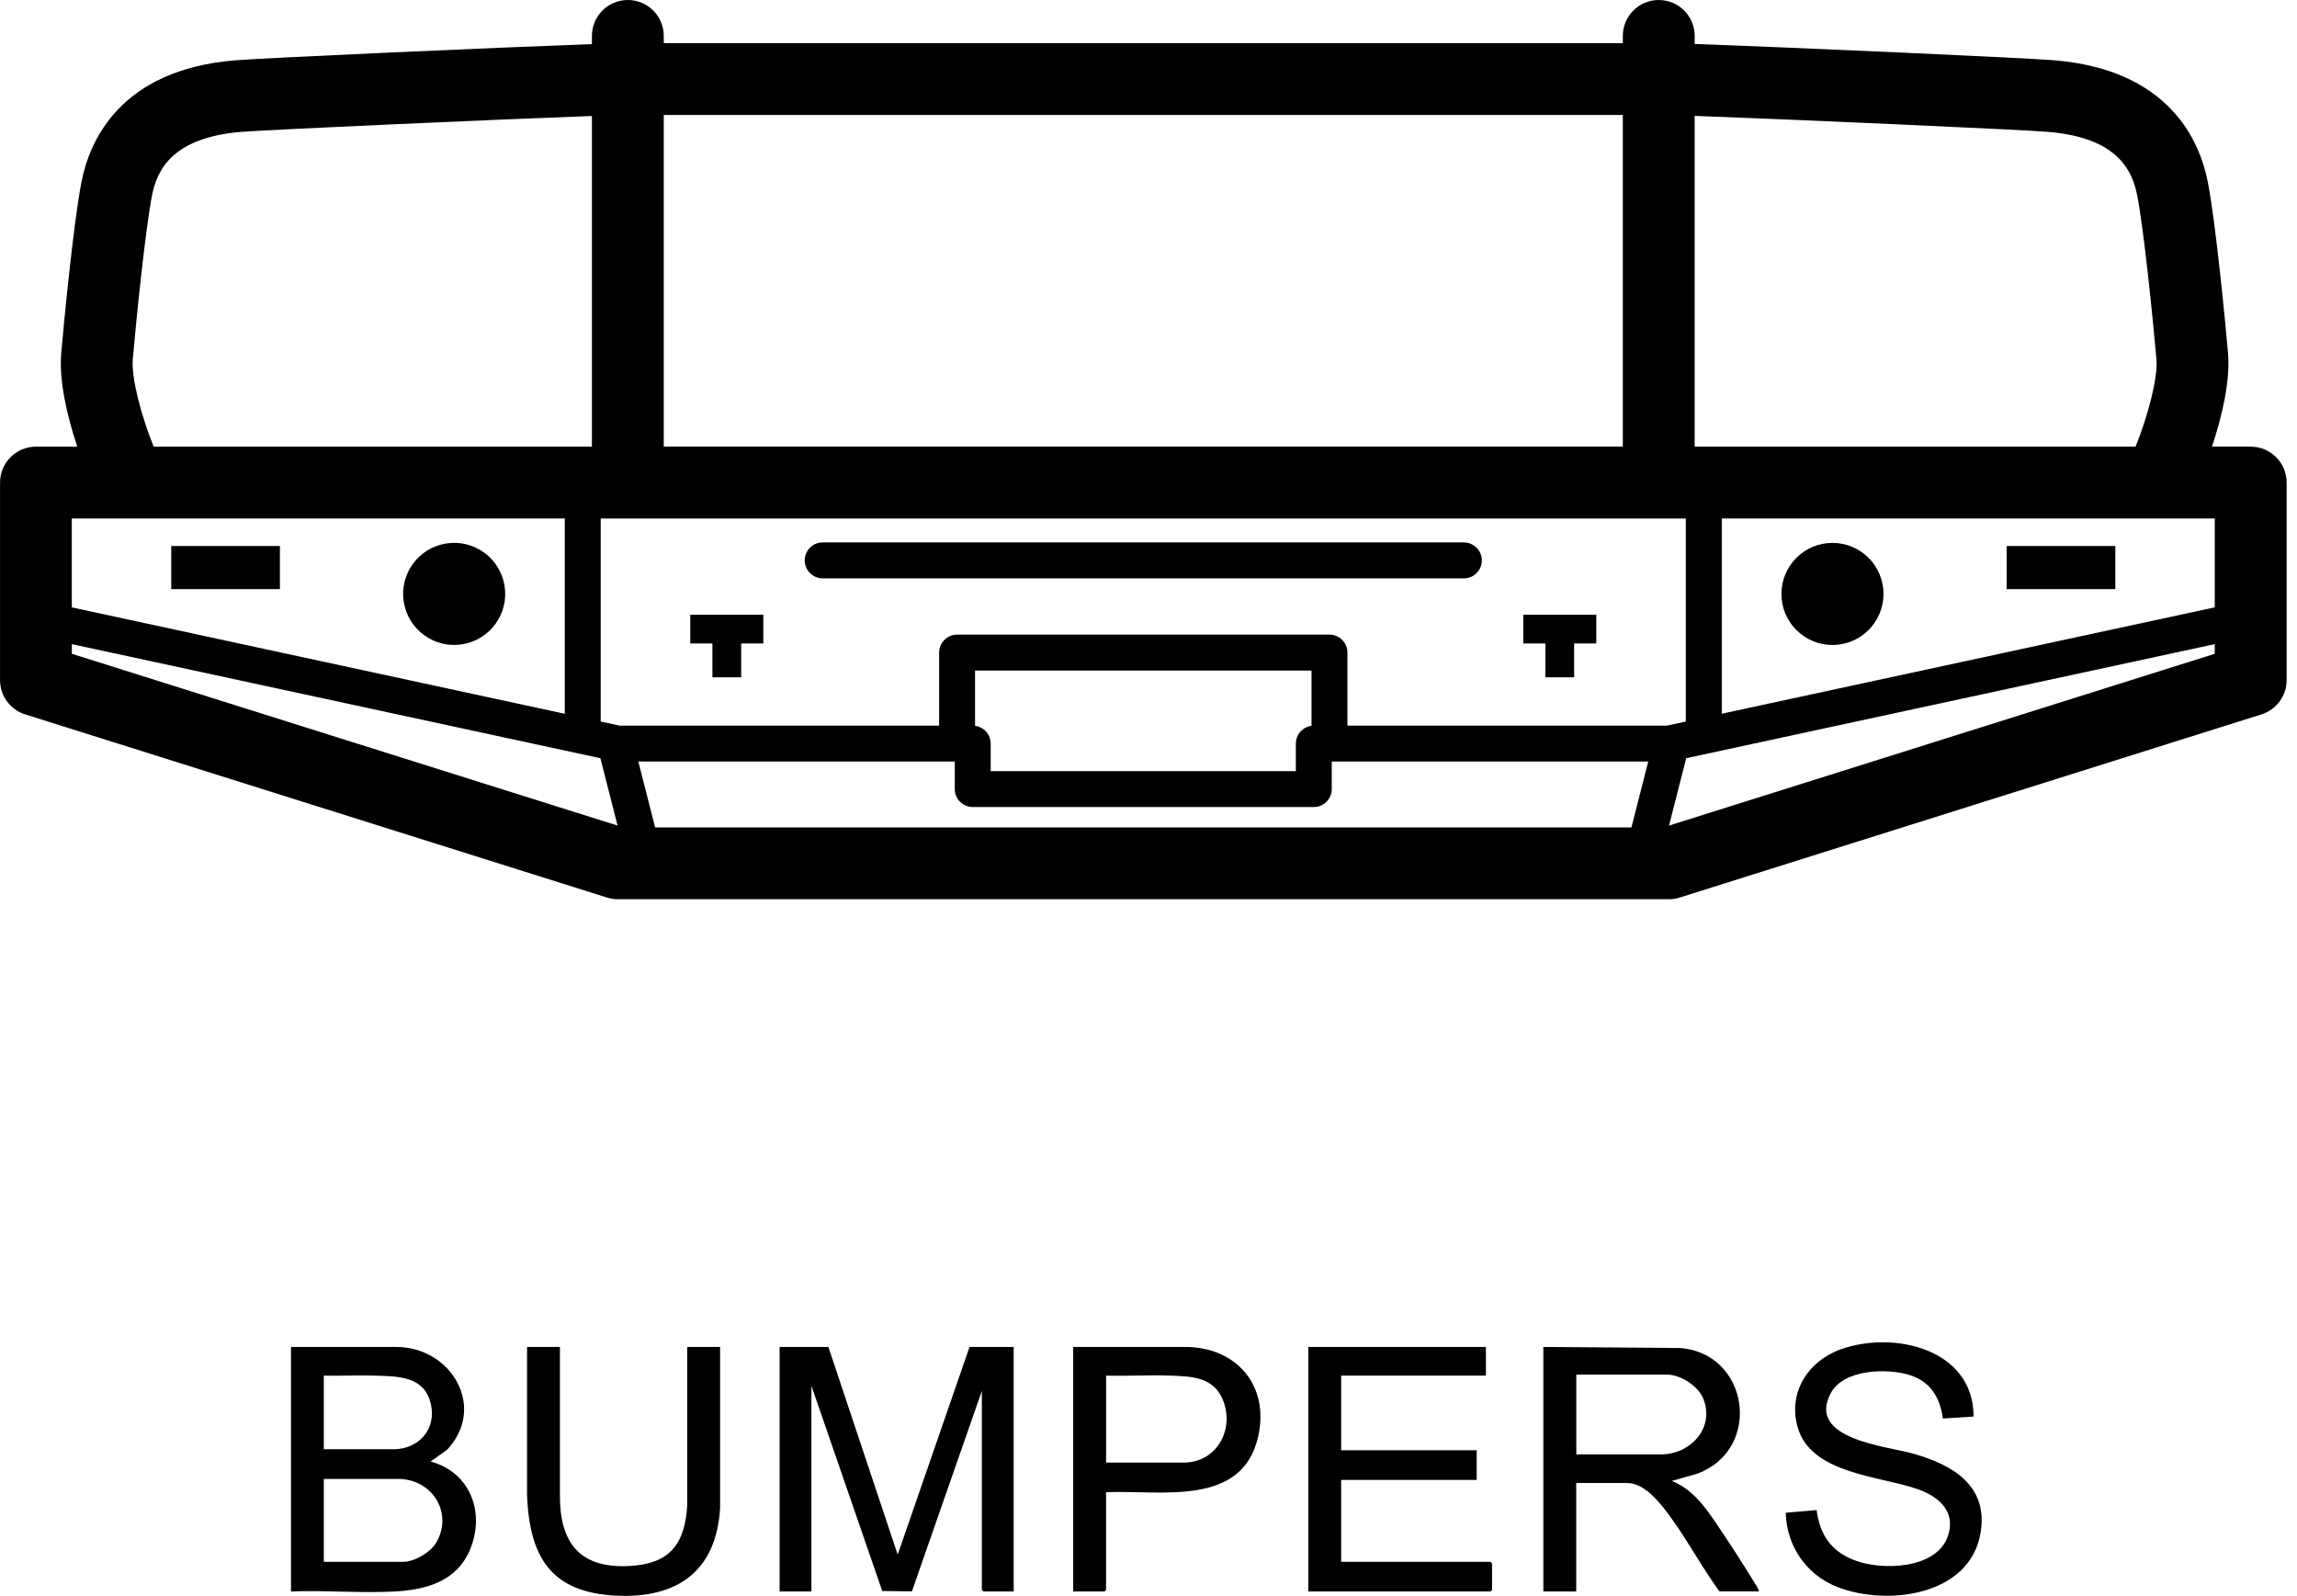 <svg width="190" height="132" viewBox="0 0 190 132" fill="none" xmlns="http://www.w3.org/2000/svg">
<g clip-path="url(#clip0_1209_183)">
<path d="M186.168 36.942H182.968C183.805 34.43 184.492 31.487 184.295 29.21C184.112 27.085 183.29 18.445 182.616 15.025C181.942 11.611 179.4 5.769 169.916 4.985C167.457 4.781 147.671 3.9 140.178 3.638V2.971C140.178 1.33 138.848 0 137.207 0C135.566 0 134.235 1.33 134.235 2.971V3.565H54.904V2.971C54.904 1.33 53.573 0 51.932 0C50.291 0 48.961 1.33 48.961 2.971V3.648C41.309 3.921 21.879 4.788 19.444 4.989C9.96 5.769 7.418 11.611 6.744 15.028C6.07 18.448 5.248 27.089 5.065 29.214C4.868 31.49 5.555 34.437 6.392 36.945H2.975C1.334 36.945 0.004 38.275 0.004 39.916V56.258C0.004 57.556 0.847 58.703 2.083 59.09L50.219 74.243C50.509 74.333 50.81 74.381 51.11 74.381H138.036C138.34 74.381 138.64 74.336 138.927 74.243L187.062 59.09C188.299 58.7 189.142 57.553 189.142 56.258V39.916C189.142 38.275 187.812 36.945 186.171 36.945L186.168 36.942ZM54.188 68.439L52.8 62.991H78.976V65.268C78.976 66.09 79.643 66.753 80.462 66.753H108.674C109.492 66.753 110.159 66.086 110.159 65.268V62.991H136.336L134.947 68.439H54.185H54.188ZM139.449 59.681L137.873 60.02H111.455V53.977C111.455 53.155 110.788 52.492 109.969 52.492H79.166C78.348 52.492 77.681 53.159 77.681 53.977V60.02H51.262L49.687 59.681V42.888H139.445V59.681H139.449ZM108.484 60.02V60.034C107.755 60.127 107.188 60.752 107.188 61.509V63.785H81.947V61.509C81.947 60.752 81.384 60.13 80.652 60.034V55.466H108.484V60.023V60.02ZM5.942 42.884H10.79H10.796C10.796 42.884 10.803 42.884 10.807 42.884H46.716V59.039L5.939 50.239V42.888L5.942 42.884ZM142.42 42.884H183.197V50.236L142.42 59.035V42.881V42.884ZM169.429 10.91C175.188 11.383 176.387 14.14 176.784 16.175C177.313 18.863 178.08 26.325 178.374 29.721C178.508 31.273 177.641 34.486 176.646 36.945H140.178V9.584C147.595 9.85 167.146 10.72 169.426 10.907L169.429 10.91ZM134.235 9.508V36.942H54.904V9.508H134.235ZM10.983 29.721C11.277 26.325 12.043 18.863 12.572 16.175C12.973 14.144 14.172 11.387 19.931 10.91C22.19 10.724 41.388 9.867 48.961 9.594V36.945H12.71C11.715 34.486 10.848 31.276 10.983 29.721ZM5.942 54.078V53.279L49.663 62.715L51.083 68.287L5.942 54.078ZM183.197 54.078L138.056 68.287L139.476 62.715L183.197 53.279V54.078Z" fill="black"/>
<path d="M38.243 53.291C40.545 52.918 42.108 50.749 41.734 48.447C41.361 46.146 39.192 44.583 36.891 44.957C34.589 45.33 33.026 47.499 33.4 49.8C33.773 52.102 35.942 53.665 38.243 53.291Z" fill="black"/>
<path d="M23.154 45.164H14.165V48.73H23.154V45.164Z" fill="black"/>
<path d="M151.575 53.349C153.906 53.349 155.796 51.459 155.796 49.127C155.796 46.795 153.906 44.905 151.575 44.905C149.243 44.905 147.353 46.795 147.353 49.127C147.353 51.459 149.243 53.349 151.575 53.349Z" fill="black"/>
<path d="M174.974 45.164H165.985V48.73H174.974V45.164Z" fill="black"/>
<path d="M57.097 53.224H58.928V56.023H61.308V53.224H63.139V50.847H57.097V53.224Z" fill="black"/>
<path d="M125.999 53.224H127.83V56.023H130.207V53.224H132.041V50.847H125.999V53.224Z" fill="black"/>
<path d="M121.086 44.867H68.049C67.23 44.867 66.563 45.534 66.563 46.353C66.563 47.172 67.23 47.838 68.049 47.838H121.086C121.905 47.838 122.572 47.172 122.572 46.353C122.572 45.534 121.905 44.867 121.086 44.867Z" fill="black"/>
<path d="M68.522 111.413L74.254 128.59L80.196 111.413H83.847V131.637H81.343L81.215 131.513V115.051L75.431 131.63L72.975 131.599L67.119 114.629V131.637H64.487V111.413H68.522Z" fill="black"/>
<path d="M24.066 111.413H32.769C37.301 111.403 40.3 116.384 36.977 119.919L35.615 120.889C38.873 121.767 40.138 125.056 38.908 128.106C37.826 130.784 35.284 131.506 32.606 131.641C29.804 131.786 26.882 131.527 24.069 131.637V111.413H24.066ZM26.785 119.874H32.516C34.876 119.874 36.324 117.87 35.487 115.645C34.779 113.755 32.599 113.842 30.906 113.78C29.538 113.731 28.153 113.824 26.785 113.783V119.877V119.874ZM26.785 129.184H33.366C34.275 129.184 35.588 128.414 36.057 127.637C37.536 125.184 35.774 122.33 32.941 122.33H26.785V129.184Z" fill="black"/>
<path d="M127.664 111.413L138.913 111.499C144.658 111.862 145.847 119.836 140.423 121.884L138.281 122.496C140.257 123.259 141.435 125.225 142.561 126.904C143.422 128.186 144.302 129.564 145.107 130.881C145.249 131.109 145.443 131.375 145.498 131.634H142.23C140.82 129.709 139.694 127.585 138.298 125.65C137.493 124.527 136.142 122.665 134.584 122.665H130.38V131.637H127.661V111.413H127.664ZM130.383 120.299H137.389C139.842 120.299 141.891 118.084 140.872 115.645C140.45 114.633 138.996 113.7 137.901 113.7H130.387V120.302L130.383 120.299Z" fill="black"/>
<path d="M122.91 111.413V113.783H110.936V119.96H122.147V122.413H110.936V129.184H123.29L123.418 129.312V131.513L123.29 131.637H108.221V111.413H122.91Z" fill="black"/>
<path d="M163.245 117.169L160.706 117.331C160.474 115.576 159.669 114.249 157.914 113.721C156.025 113.154 152.473 113.258 151.426 115.248C149.429 119.045 156.018 119.608 158.253 120.237C161.521 121.155 164.503 122.893 163.818 126.835C162.917 132.017 156.056 132.871 151.955 131.257C149.405 130.255 147.775 127.861 147.712 125.125L150.262 124.904C150.542 126.949 151.447 128.303 153.399 129.057C155.672 129.931 160.215 129.803 161.131 127.032C161.811 124.973 160.322 123.757 158.56 123.152C155.437 122.078 149.875 121.902 148.725 118.143C147.837 115.248 149.526 112.581 152.273 111.603C156.674 110.038 163.252 111.586 163.248 117.169H163.245Z" fill="black"/>
<path d="M91.489 123.429V131.509L91.362 131.637H88.77V111.413H97.988C102.234 111.389 105.001 114.553 104.085 118.761C102.79 124.71 96.032 123.225 91.489 123.429ZM91.489 120.976H97.901C100.683 120.976 102.168 118.177 101.128 115.731C100.344 113.887 98.534 113.845 96.803 113.78C95.072 113.714 93.258 113.835 91.493 113.783V120.976H91.489Z" fill="black"/>
<path d="M46.315 111.413V123.56C46.263 127.585 47.928 129.779 52.136 129.526C55.456 129.326 56.651 127.682 56.848 124.493V111.413H59.564V124.745C59.253 129.951 56.029 132.238 50.941 131.983C45.537 131.71 43.817 128.763 43.596 123.729V111.413H46.318H46.315Z" fill="black"/>
</g>
<defs>
<clipPath id="clip0_1209_183">
<rect width="189.139" height="132" fill="white"/>
</clipPath>
</defs>
</svg>
